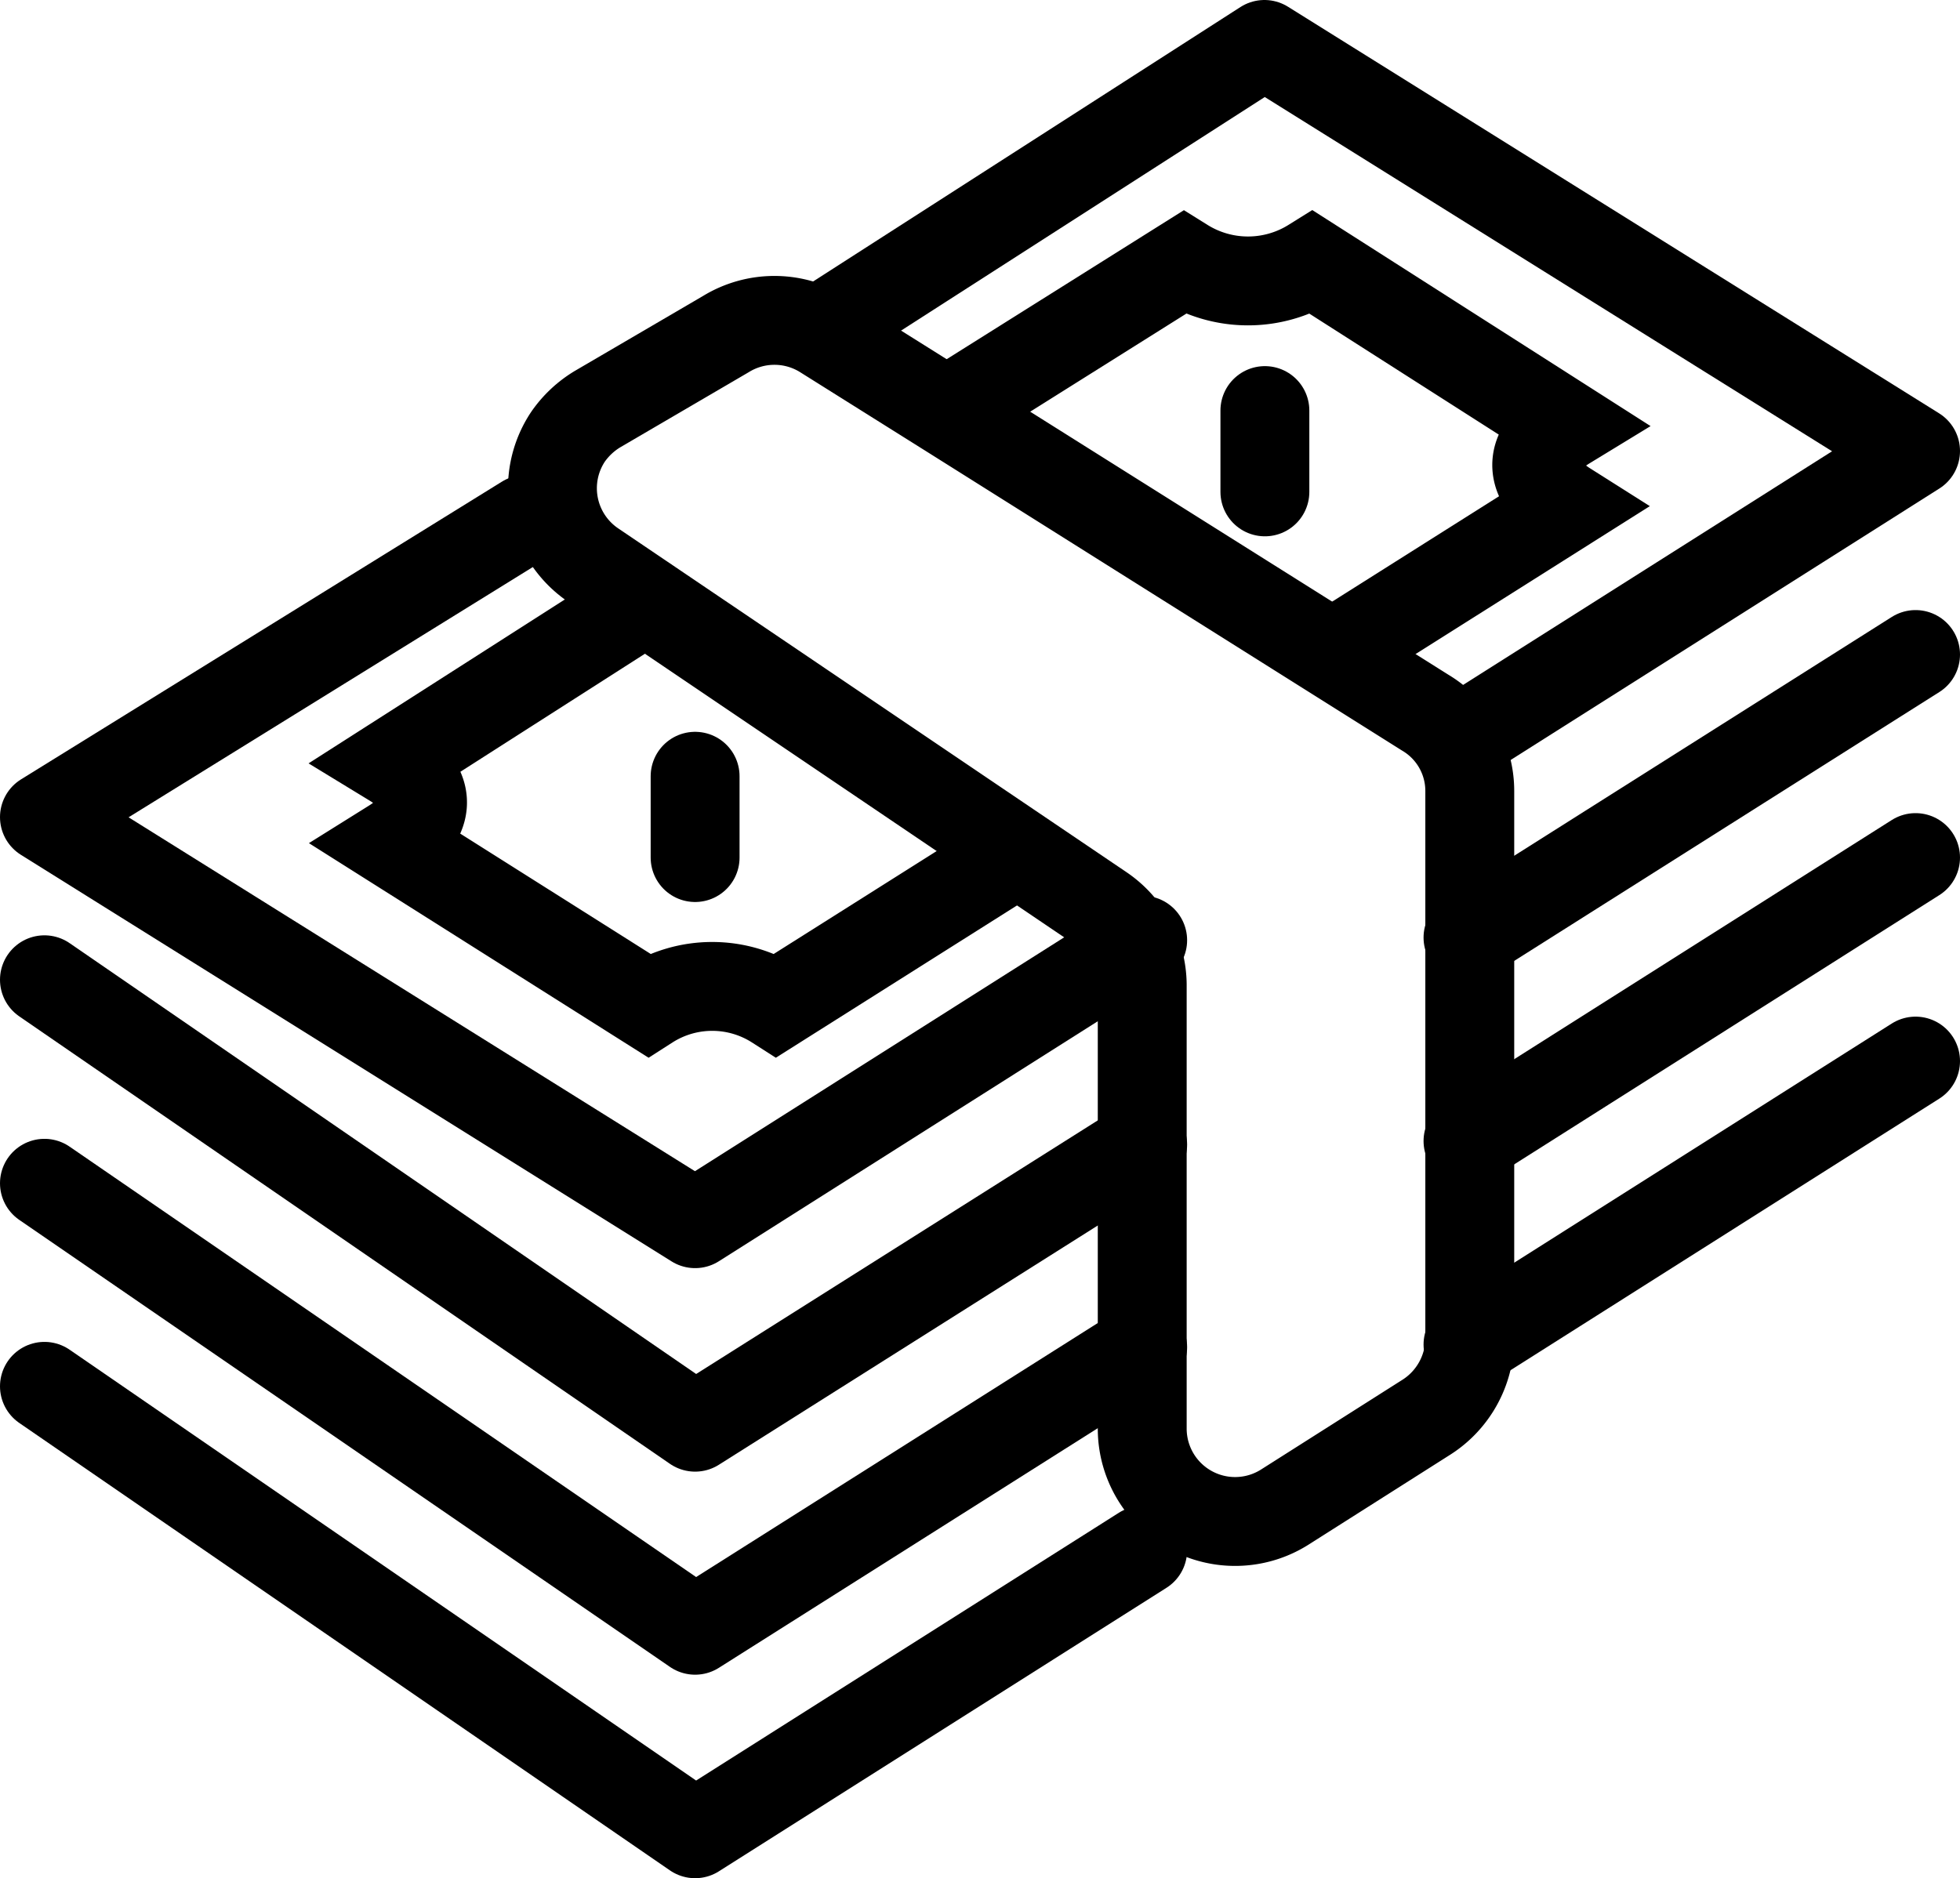 <svg xmlns="http://www.w3.org/2000/svg" viewBox="0 0 44.1 42.27"><defs><style>.a,.b{fill:none;stroke:#000;stroke-linecap:round;stroke-width:2px;}.a{stroke-linejoin:round;}.b{stroke-miterlimit:10;}</style></defs><polyline class="a" points="25.71 30.32 15.64 36.69 1 26.63"/><line class="b" x1="28.46" y1="9.24" x2="28.46" y2="11.07"/><line class="b" x1="15.64" y1="17.47" x2="15.64" y2="19.3"/><path class="b" d="M29.49,14.18l5.24-3.31c-.79-.5-1-1.21,0-1.82L29,5.39a2.72,2.72,0,0,1-2.88,0L20.82,8.72" transform="translate(0.52 0.52)"/><path class="b" d="M14,13,8.31,16.64c1,.61.8,1.32,0,1.82l5.76,3.64a2.66,2.66,0,0,1,2.87,0l5.43-3.43" transform="translate(0.52 0.52)"/><polyline class="a" points="25.71 21.16 15.64 27.54 1 18.39 11.82 11.69"/><polyline class="a" points="18.44 7.43 28.45 1 43.1 10.15 32.98 16.56"/><polyline class="a" points="25.71 25.76 15.64 32.12 1 22.05"/><line class="a" x1="43.1" y1="14.73" x2="33.03" y2="21.1"/><polyline class="a" points="25.71 34.89 15.64 41.27 1 31.2"/><line class="a" x1="43.1" y1="23.88" x2="33.03" y2="30.26"/><line class="a" x1="43.1" y1="19.3" x2="33.03" y2="25.68"/><path class="a" d="M24.27,19.94,12.83,12.2a2.09,2.09,0,0,1-.57-2.89,2.17,2.17,0,0,1,.66-.62L15.81,7A2.09,2.09,0,0,1,18,7l2.9,1.82,10.65,6.7a2.05,2.05,0,0,1,1,1.76V29.58a2.11,2.11,0,0,1-1,1.81l-3.15,2a2.09,2.09,0,0,1-3.22-1.75v-10A2.08,2.08,0,0,0,24.27,19.94Z" transform="translate(0.52 0.52)"/></svg>